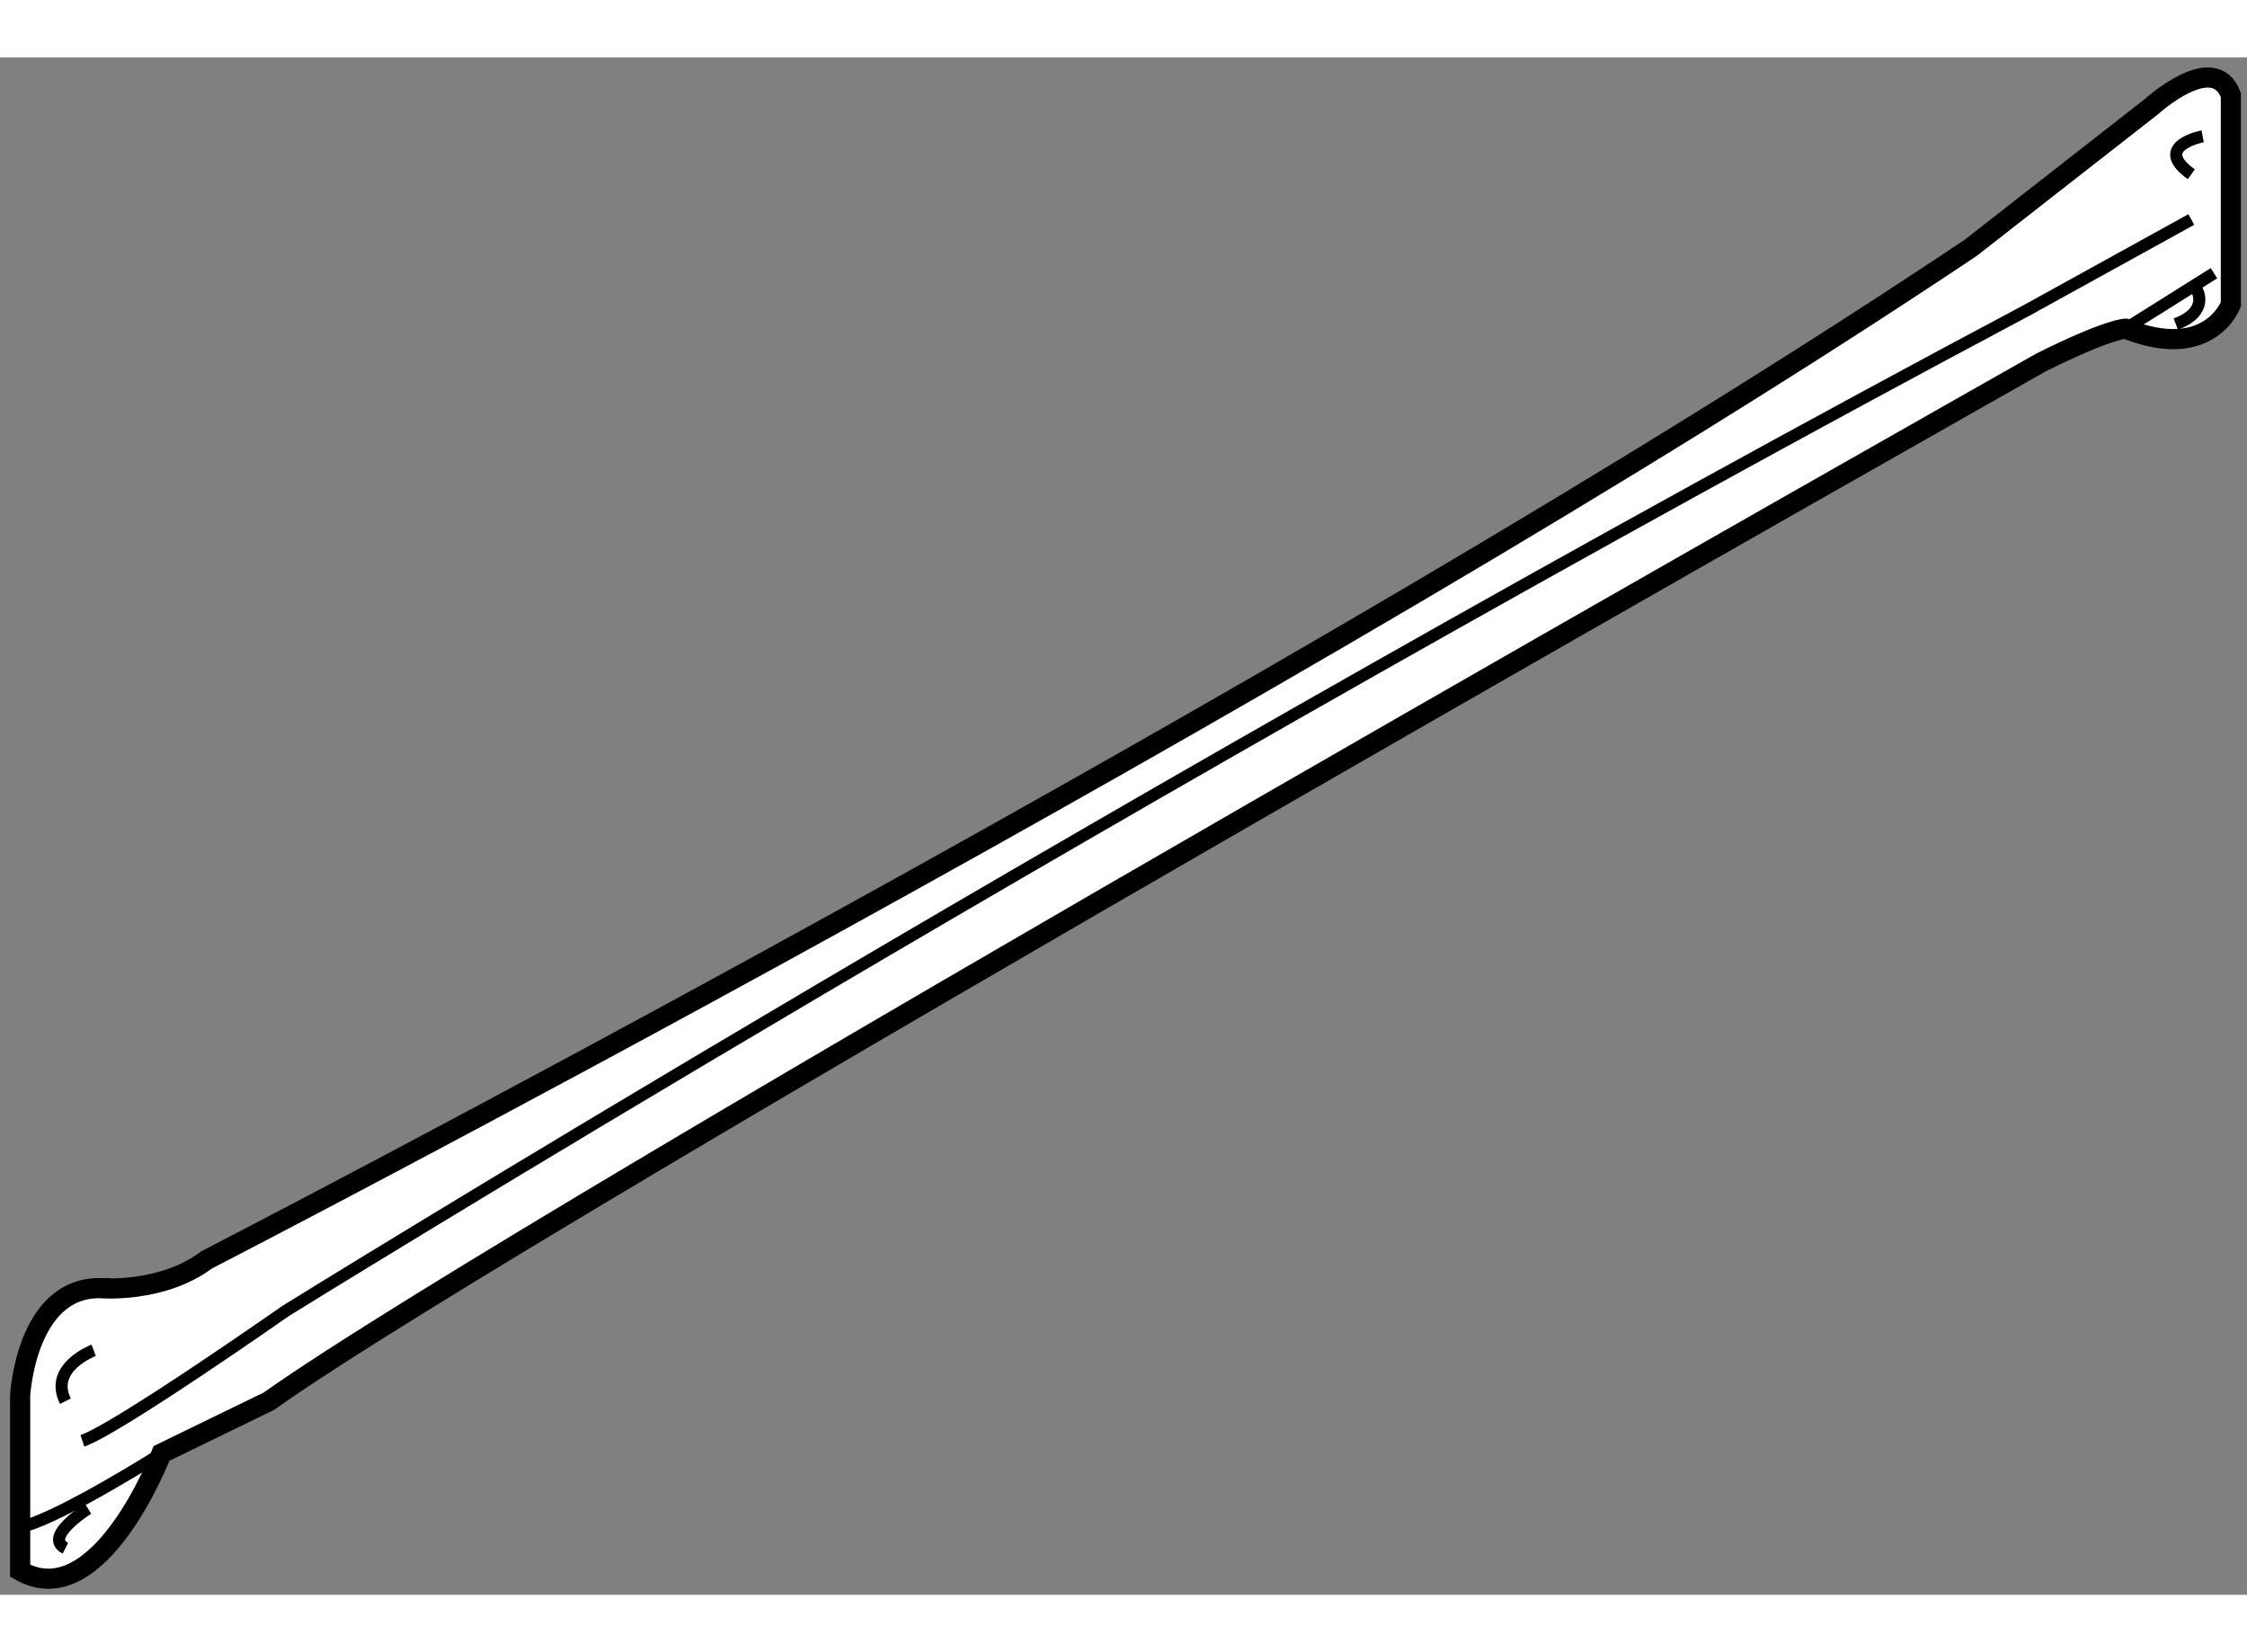 <?xml version="1.0" encoding="utf-8"?>
<!-- Generator: Adobe Illustrator 15.1.0, SVG Export Plug-In . SVG Version: 6.00 Build 0)  -->
<!DOCTYPE svg PUBLIC "-//W3C//DTD SVG 1.1//EN" "http://www.w3.org/Graphics/SVG/1.1/DTD/svg11.dtd">
<svg version="1.1" xmlns="http://www.w3.org/2000/svg" xmlns:xlink="http://www.w3.org/1999/xlink" x="0px" y="0px" width="244.8px"
	 height="180px" viewBox="160.987 10.649 55.758 38.151" enable-background="new 0 0 244.8 180" xml:space="preserve">
	
<rect x="160.987" y="10.649" width="55.758" height="38.151" fill="#808080" stroke="none"/>
	
<g><path fill="#FFFFFF" stroke="#000000" stroke-width="0.5" d="M166.117,40.487c0,0,27.219-14.03,43.774-25.114l4.49-3.508			c0,0,1.543-1.403,1.964-0.281v5.192c0,0-0.526,1.438-2.614,0.605c0,0-0.421,0-2.104,0.842c0,0-37.652,21.281-43.966,25.771			l-2.666,1.297c0,0-1.544,4.034-3.508,2.912v-4.349c0,0,0.141-2.665,1.965-2.665C163.452,41.19,164.994,41.33,166.117,40.487z"></path><path fill="none" stroke="#000000" stroke-width="0.3" d="M164.995,45.293c0,0-2.385,1.509-3.367,1.789"></path><line fill="none" stroke="#000000" stroke-width="0.3" x1="213.731" y1="17.382" x2="215.925" y2="16.005"></line><path fill="none" stroke="#000000" stroke-width="0.3" d="M215.363,14.672l-4.068,2.245			c-22.168,11.785-43.213,24.834-43.213,24.834s-4.209,2.947-5.051,3.227"></path><path fill="none" stroke="#000000" stroke-width="0.3" d="M215.644,12.608c0,0-1.264,0.24-0.281,0.942"></path><path fill="none" stroke="#000000" stroke-width="0.3" d="M163.311,42.732c0,0-1.122,0.421-0.701,1.263"></path><path fill="none" stroke="#000000" stroke-width="0.3" d="M163.171,46.661c0,0-1.121,0.701-0.561,0.982"></path><path fill="none" stroke="#000000" stroke-width="0.3" d="M215.504,16.426c0,0,0.315,0.526-0.526,0.842"></path></g>


</svg>